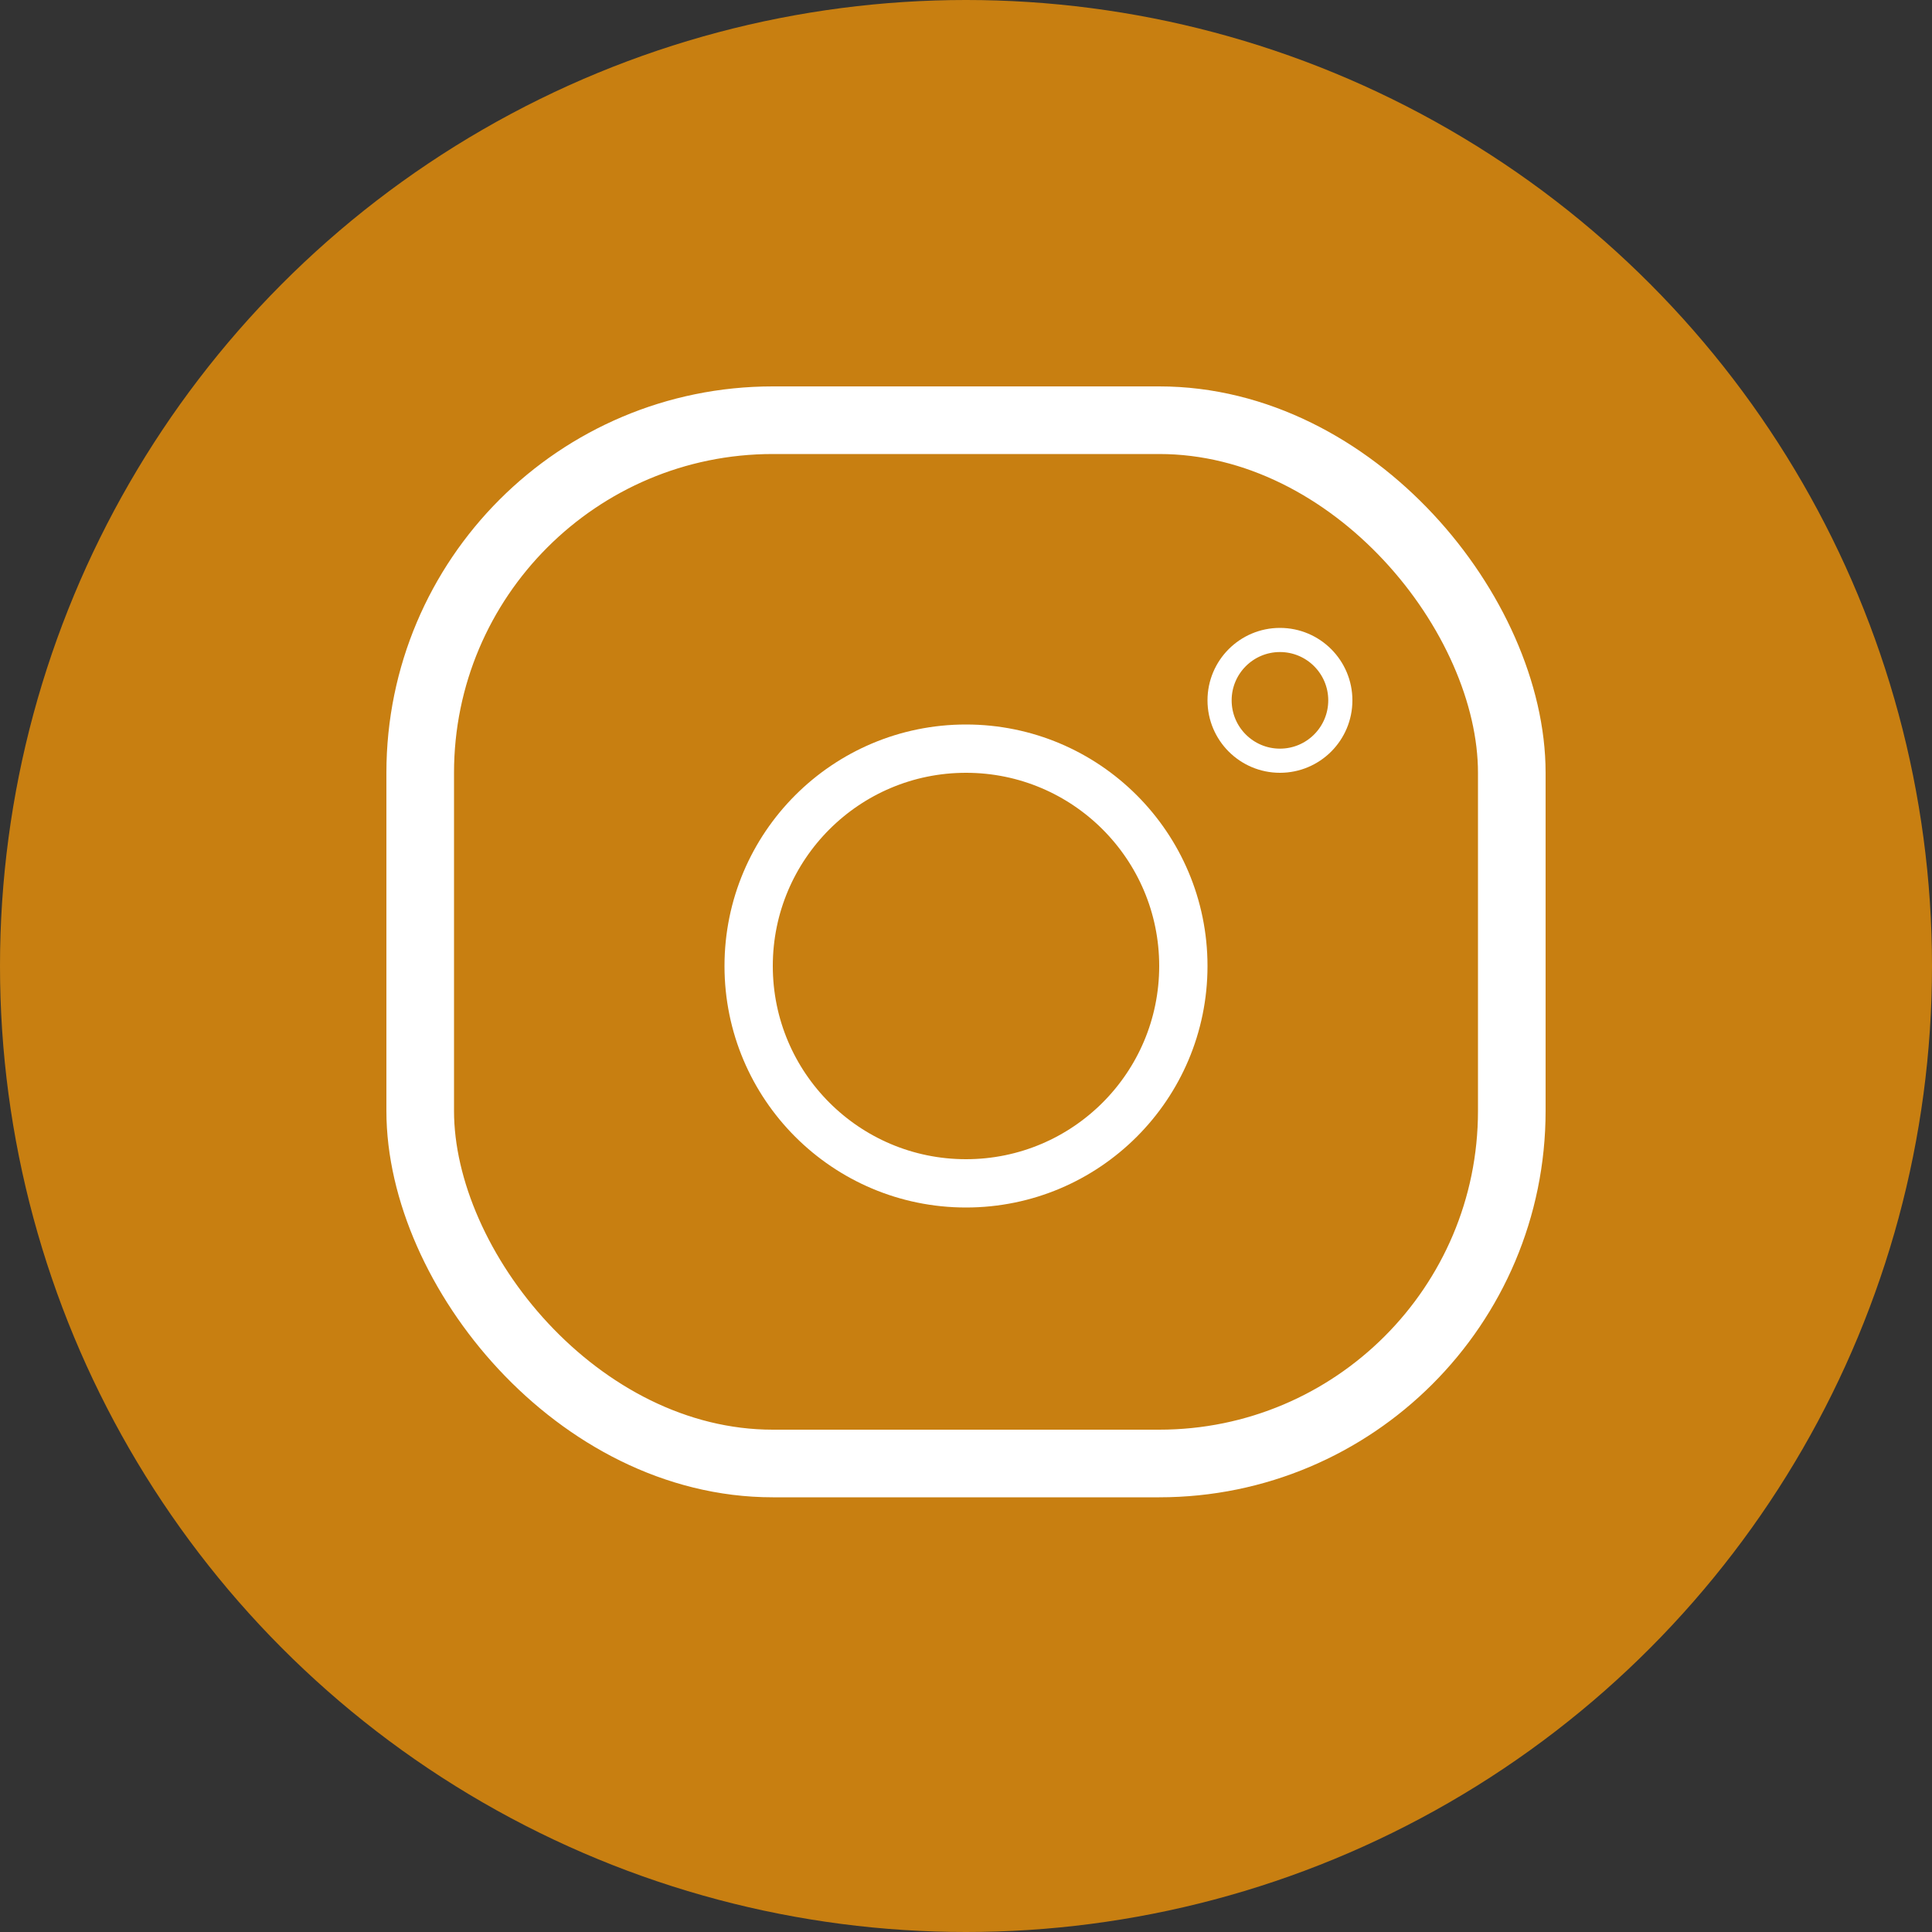 <?xml version="1.0" encoding="UTF-8"?> <svg xmlns="http://www.w3.org/2000/svg" width="40" height="40" viewBox="0 0 40 40" fill="none"><rect x="0" y="0" width="40" height="40" fill="#333333" stroke="none"/> <circle cx="20" cy="20" r="20" fill="#C87F11"></circle> <rect x="8.7" y="8.7" width="22.6" height="21.6" rx="7.3" stroke="white" stroke-width="1.4"></rect> <circle cx="20" cy="20" r="4.5" stroke="white"></circle> <circle cx="26.5" cy="14.5" r="1.25" stroke="white" stroke-width="0.5"></circle> </svg> 